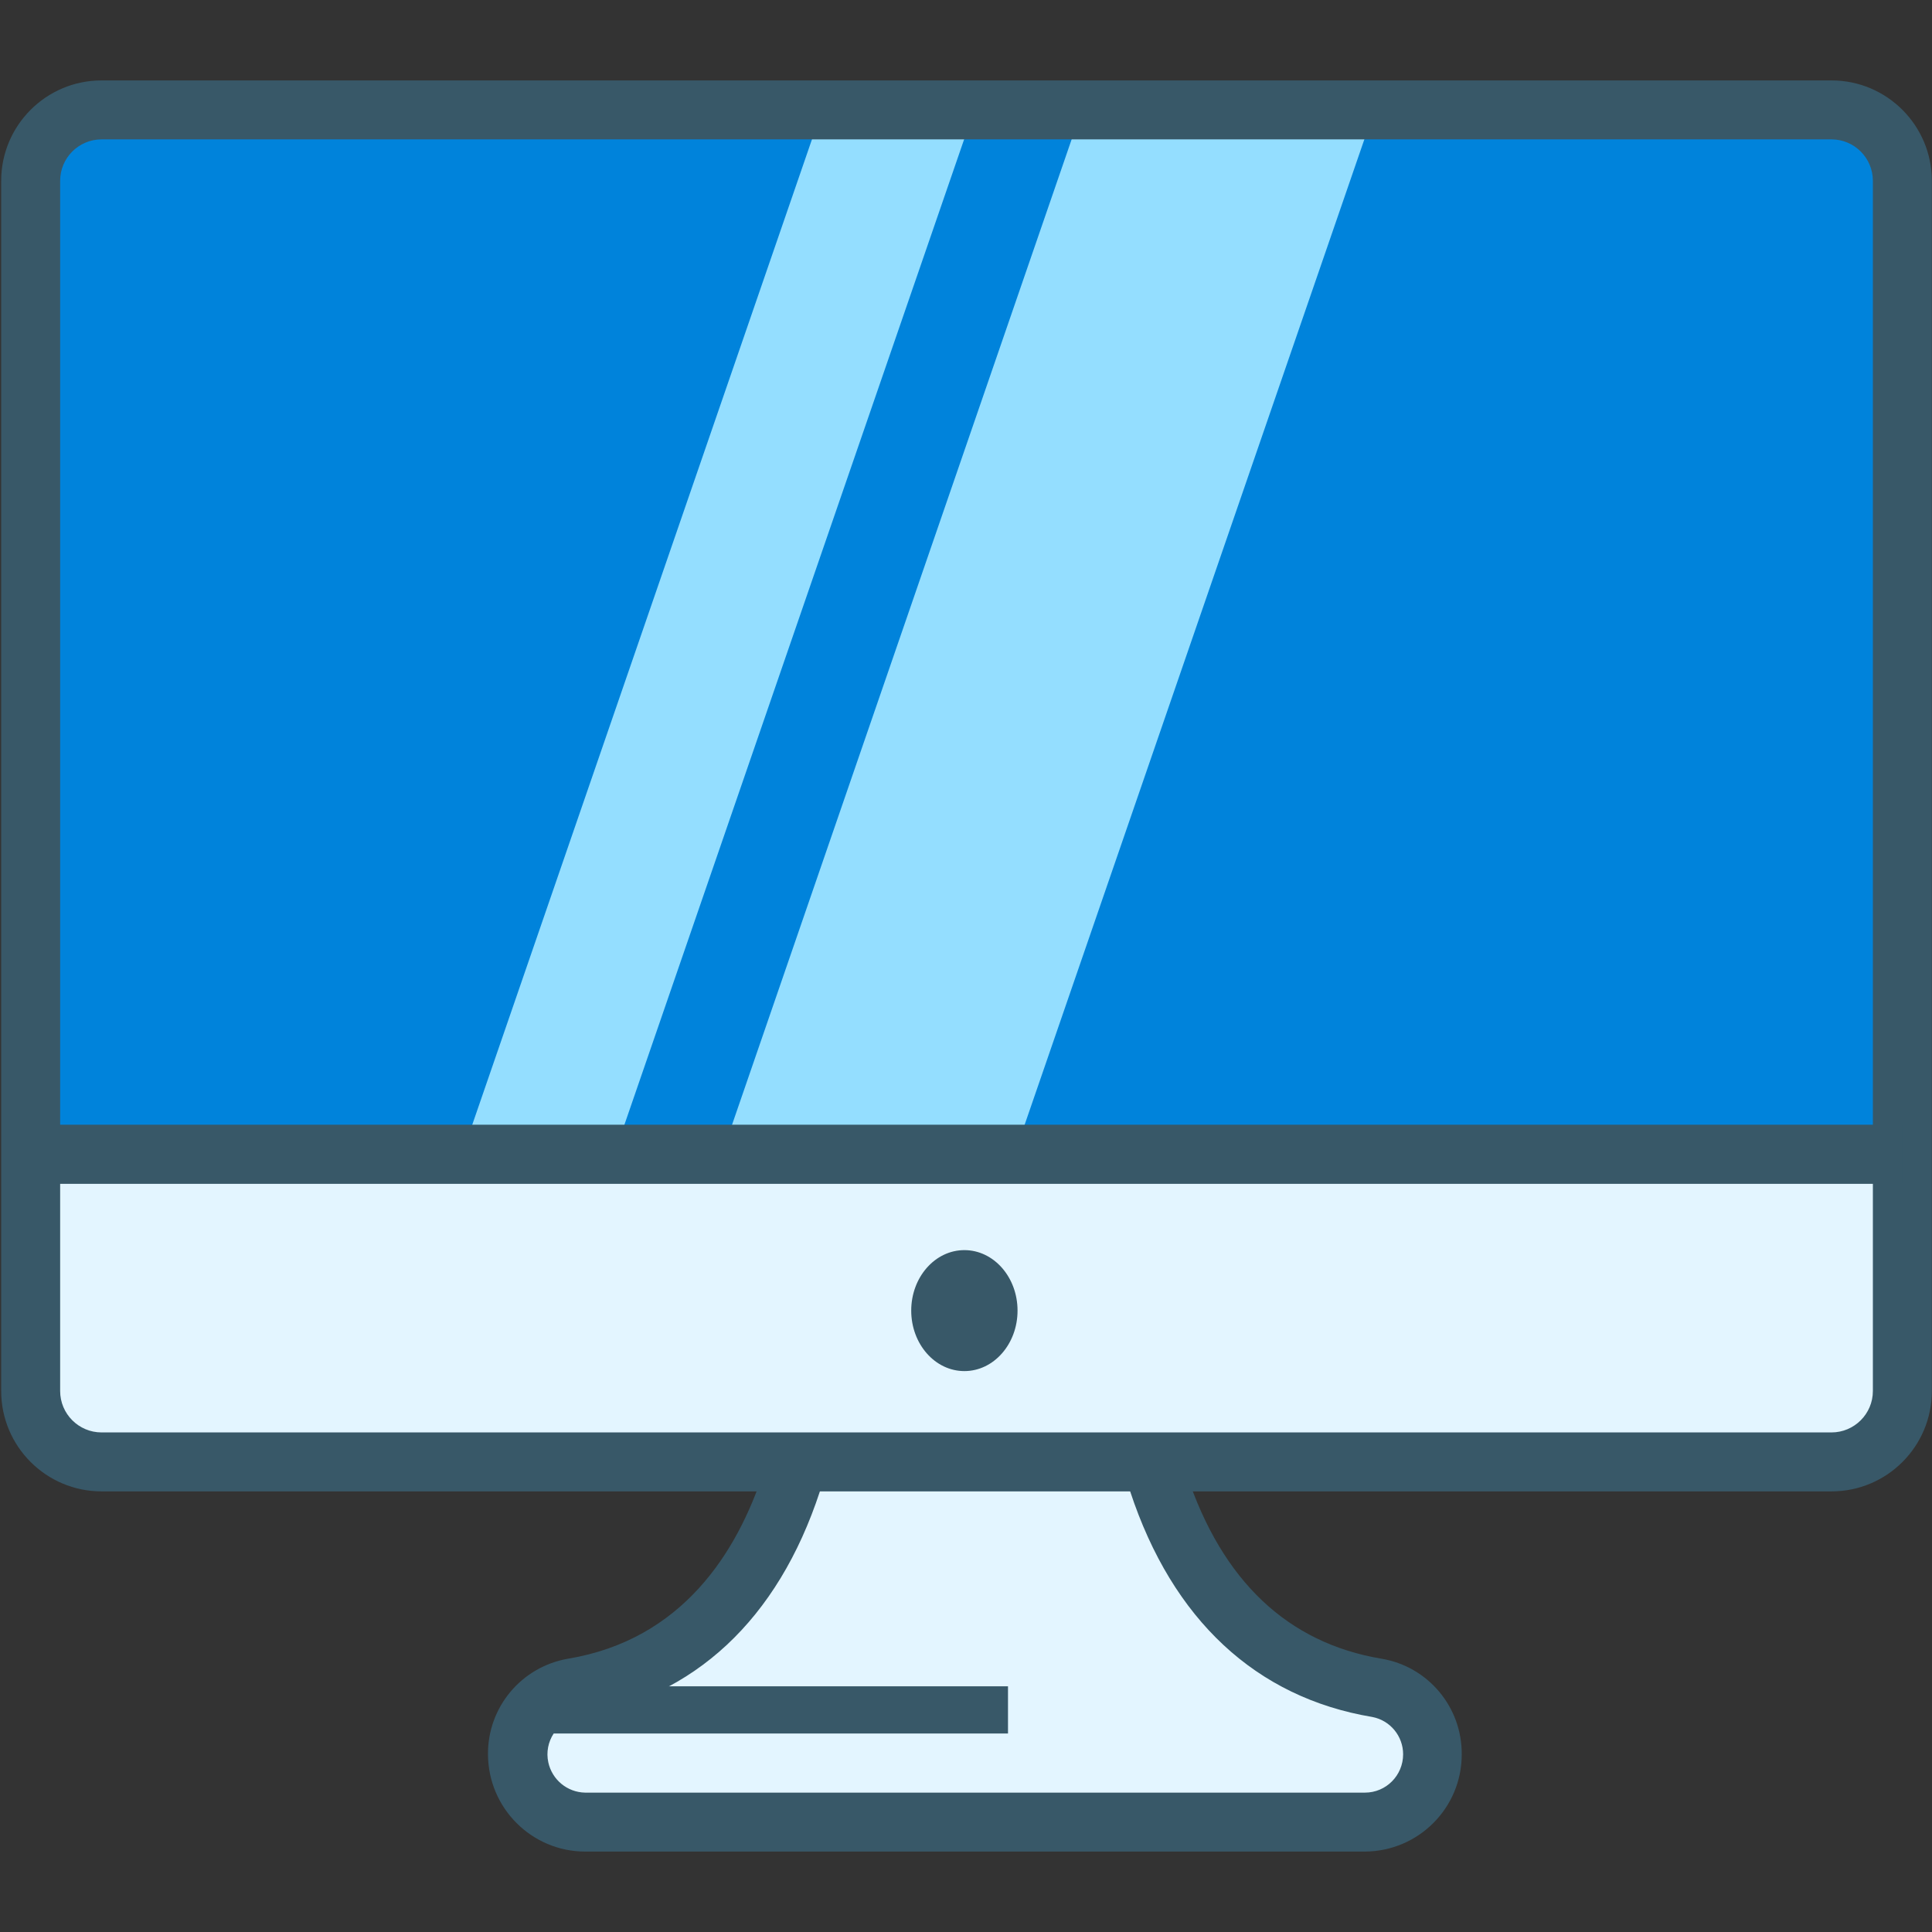 <?xml version="1.0" encoding="utf-8"?>
<!-- Generator: Adobe Illustrator 23.0.3, SVG Export Plug-In . SVG Version: 6.00 Build 0)  -->
<svg version="1.1" id="Layer_1" xmlns="http://www.w3.org/2000/svg" xmlns:xlink="http://www.w3.org/1999/xlink" x="0px" y="0px"
	 viewBox="0 0 1133.9 1133.9" style="enable-background:new 0 0 1133.9 1133.9;" xml:space="preserve">
<rect x="0" y="0" width="1133.9" height="1133.9" fill="#333333" stroke="none"/>
<style type="text/css">
	.st0{fill:#E3F5FF;}
	.st1{fill:#385868;}
	.st2{fill:#0083DB;}
	.st3{fill:#94DEFF;}
</style>
<title>pc</title>
<path class="st0" d="M477,767.9c0,0,6.1,197.5-144.1,222.6c-18.9,3.3-32.7,19.8-32.6,39.1l0,0c0,21.9,17.8,39.7,39.7,39.8h457.7
	c22,0,39.8-17.8,39.8-39.8l0,0c0-19.3-13.8-35.8-32.8-39C654.6,965.5,660.7,768,660.7,768"/>
<path class="st0" d="M444.8,941.2c41.8-65.8,39.1-152.5,39.1-152.5h183.6c0,0-2.7,86.6,39.2,152.5L444.8,941.2z"/>
<path class="st1" d="M801.1,1086.7H343.5c-31.5,0-57-25.6-57.1-57.1c-0.2-27.7,19.7-51.4,47-56.1C467,951.2,463,770.3,463,768.5
	l34.6-1.1c0.2,36.6-5.3,73-16.4,107.9c-24.7,75.3-73.8,121-142.1,132.4c-12.1,2.6-19.9,14.5-17.3,26.6c2.2,10.2,11.1,17.6,21.6,17.8
	h457.7c12.4,0,22.4-10.1,22.4-22.5c0-10.7-7.6-19.9-18.1-21.9c-68.2-11.4-117.3-57.1-142.1-132.4c-11.2-34.9-16.8-71.3-16.6-107.9
	l34.7,1.1c0,32.9,5.1,65.5,15.1,96.8c20.8,62.6,59.3,99,114.3,108.2c27.4,4.6,47.3,28.4,47.1,56.2
	C857.9,1061.1,832.5,1086.5,801.1,1086.7z"/>
<rect x="324.8" y="989.7" class="st1" width="266.8" height="27.7"/>
<path class="st2" d="M59.6,50.7h1015.3c23,0,41.6,18.6,41.6,41.6v710.4c0,23-18.6,41.6-41.6,41.6H59.6c-23,0-41.6-18.6-41.6-41.6
	V92.2C18,69.3,36.6,50.7,59.6,50.7z"/>
<polygon class="st3" points="572.5,62.5 298.9,856.1 209.6,856.1 483.2,62.5 "/>
<polygon class="st3" points="807.4,62.5 533.8,856.1 362.1,856.1 635.6,62.5 "/>
<path class="st0" d="M1116.1,677.5V805c-3.5,22.2-20.5,39.3-41,39.3H59.9c-22.9,0-41.6-21.3-41.6-47.4V677.5H1116.1z"/>
<rect x="18.3" y="684.4" class="st0" width="1097.8" height="41.6"/>
<path class="st0" d="M1082.1,808.7H66.8c-22.9,0-41.6-21.3-41.6-47.4v39.5c0,26.1,18.7,47.4,41.6,47.4h1015.3
	c20.4,0,37.6-17,41-39.3v-39.5C1119.7,791.7,1102.6,808.7,1082.1,808.7z"/>
<path class="st1" d="M1074.9,875.3H59.6c-32.5,0-58.9-26.4-58.9-58.9c0,0,0,0,0,0V106.1c0-32.5,26.4-58.9,58.9-58.9l0,0h1015.3
	c32.5,0,58.9,26.4,58.9,58.9v710.3C1133.8,849,1107.4,875.3,1074.9,875.3z M59.6,81.8c-13.4,0-24.3,10.9-24.3,24.3l0,0v710.3
	c0,13.4,10.9,24.3,24.3,24.3l0,0h1015.3c13.4,0,24.3-10.9,24.3-24.3V106.1c0-13.4-10.9-24.3-24.3-24.3H59.6z"/>
<rect x="18" y="660.1" class="st1" width="1098.4" height="34.7"/>
<ellipse class="st1" cx="566" cy="769.2" rx="31.2" ry="35.5"/>
</svg>
